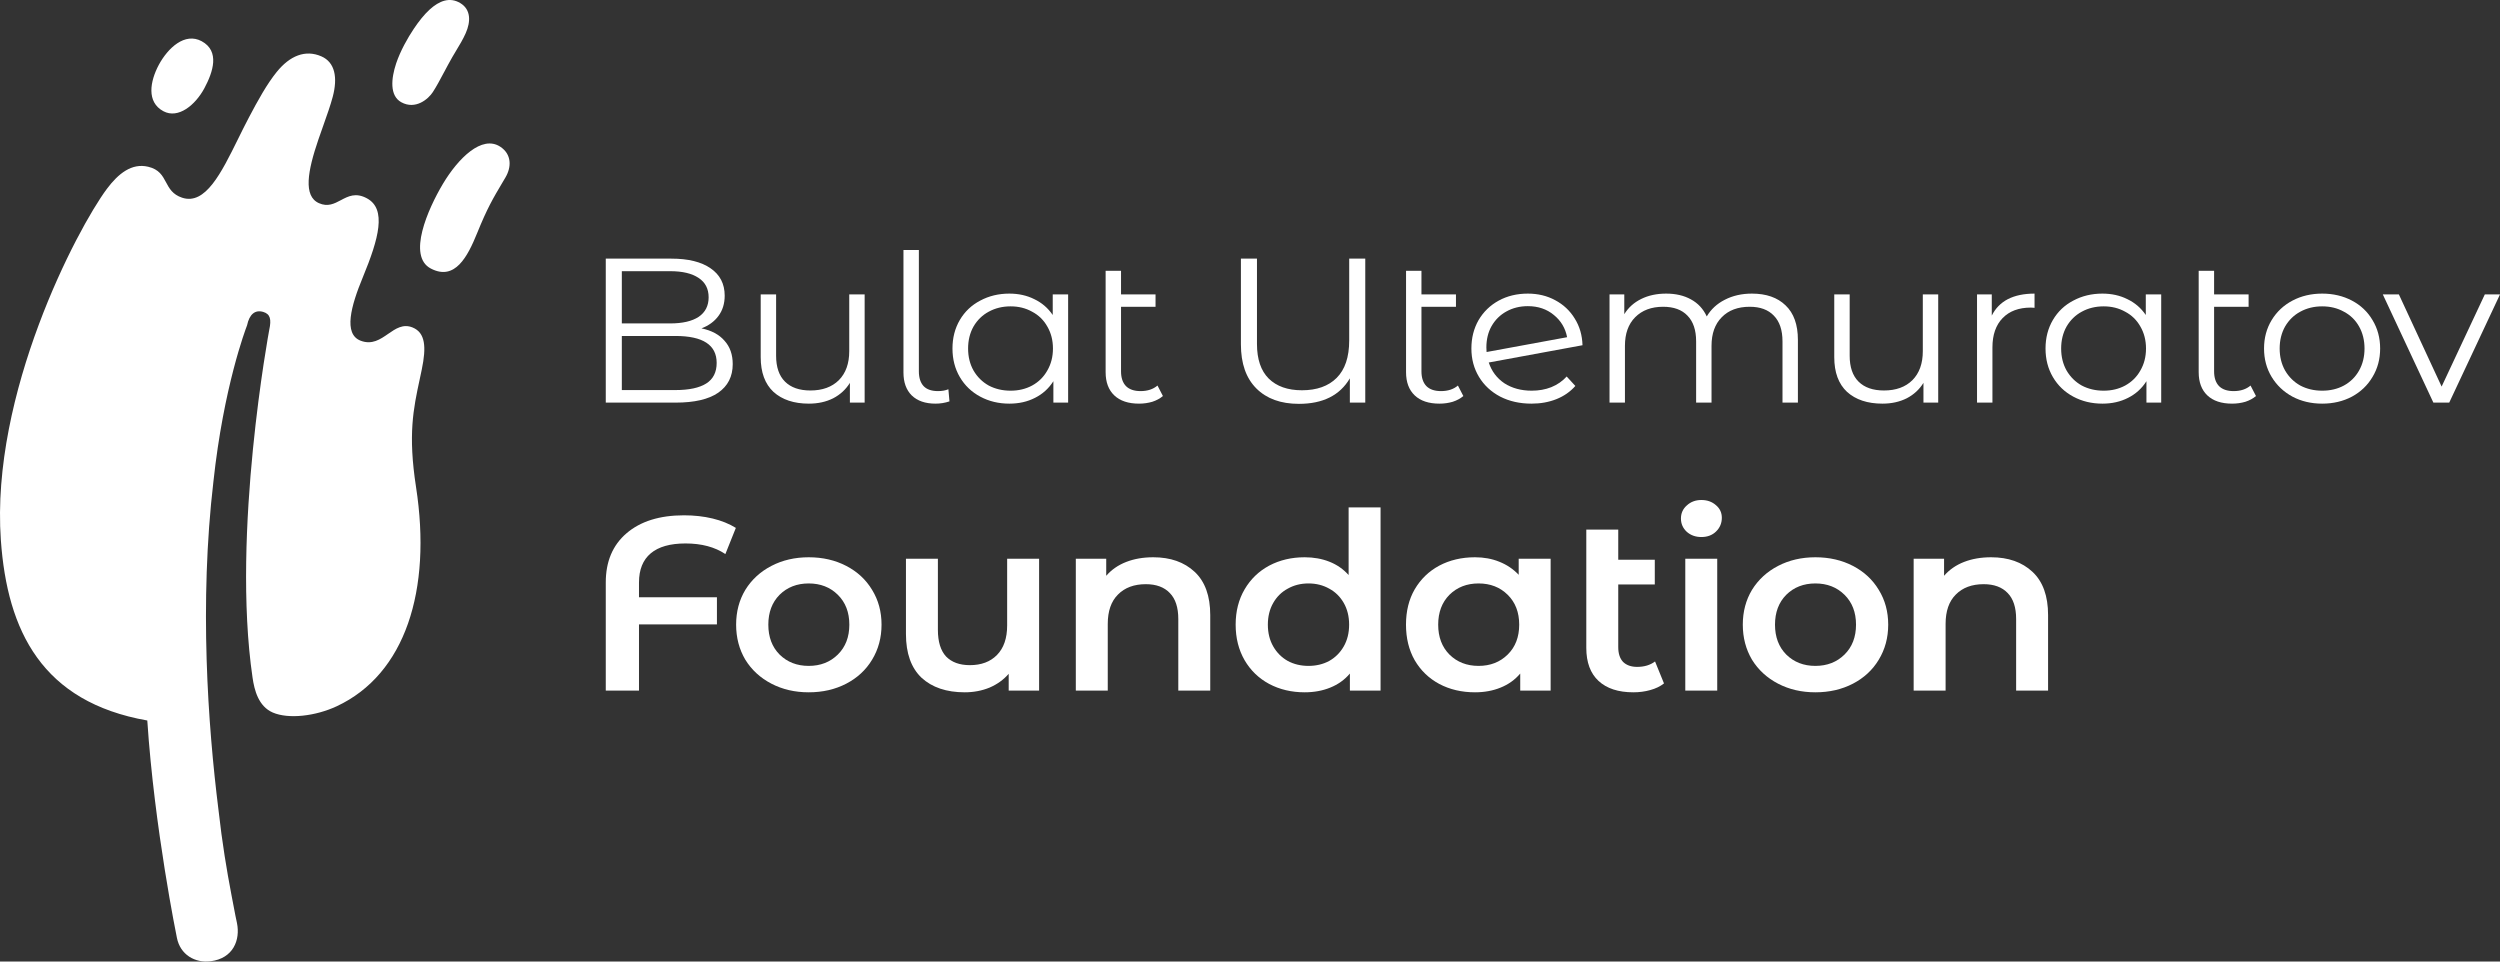 <svg width="260" height="100" viewBox="0 0 260 100" fill="none" xmlns="http://www.w3.org/2000/svg">
<rect x="0" y="0" width="260" height="100" fill="#333333" stroke="none"/>
<path d="M72.953 34.15C73.991 34.364 74.789 34.791 75.346 35.433C75.917 36.061 76.203 36.873 76.203 37.872C76.203 39.155 75.699 40.146 74.691 40.845C73.698 41.529 72.223 41.872 70.267 41.872H63V26.898H69.816C71.576 26.898 72.938 27.233 73.901 27.904C74.879 28.574 75.368 29.522 75.368 30.749C75.368 31.576 75.15 32.282 74.714 32.866C74.292 33.437 73.706 33.864 72.953 34.15ZM64.67 28.203V33.636H69.703C70.982 33.636 71.968 33.408 72.66 32.952C73.352 32.481 73.698 31.804 73.698 30.92C73.698 30.036 73.352 29.365 72.66 28.909C71.968 28.439 70.982 28.203 69.703 28.203H64.67ZM70.245 40.567C71.659 40.567 72.728 40.339 73.45 39.882C74.172 39.426 74.533 38.713 74.533 37.743C74.533 35.875 73.104 34.941 70.245 34.941H64.67V40.567H70.245Z" fill="#ffffff"/>
<path d="M89.923 30.62V41.872H88.389V39.818C87.967 40.503 87.388 41.037 86.651 41.422C85.913 41.793 85.071 41.979 84.123 41.979C82.573 41.979 81.347 41.572 80.444 40.759C79.556 39.932 79.113 38.727 79.113 37.144V30.62H80.715V36.995C80.715 38.178 81.023 39.077 81.64 39.69C82.257 40.303 83.138 40.61 84.281 40.61C85.53 40.61 86.515 40.253 87.238 39.54C87.96 38.813 88.321 37.807 88.321 36.524V30.62H89.923Z" fill="#ffffff"/>
<path d="M97.3 41.979C96.232 41.979 95.404 41.693 94.818 41.123C94.246 40.553 93.96 39.761 93.96 38.749V26H95.562V38.62C95.562 39.291 95.728 39.804 96.059 40.16C96.39 40.503 96.886 40.674 97.549 40.674C97.97 40.674 98.331 40.61 98.632 40.481L98.745 41.743C98.278 41.9 97.797 41.979 97.3 41.979Z" fill="#ffffff"/>
<path d="M111.086 30.62V41.872H109.552V39.647C109.07 40.403 108.431 40.98 107.633 41.38C106.851 41.779 105.963 41.979 104.97 41.979C103.857 41.979 102.849 41.736 101.946 41.251C101.043 40.767 100.336 40.089 99.824 39.219C99.313 38.349 99.057 37.358 99.057 36.246C99.057 35.134 99.313 34.143 99.824 33.273C100.336 32.403 101.043 31.733 101.946 31.262C102.849 30.777 103.857 30.535 104.97 30.535C105.933 30.535 106.798 30.727 107.566 31.112C108.348 31.483 108.987 32.032 109.484 32.759V30.62H111.086ZM105.105 40.631C105.933 40.631 106.678 40.453 107.34 40.096C108.017 39.725 108.544 39.205 108.92 38.535C109.311 37.864 109.507 37.102 109.507 36.246C109.507 35.39 109.311 34.627 108.92 33.957C108.544 33.287 108.017 32.774 107.34 32.417C106.678 32.046 105.933 31.861 105.105 31.861C104.263 31.861 103.503 32.046 102.826 32.417C102.164 32.774 101.637 33.287 101.246 33.957C100.87 34.627 100.682 35.39 100.682 36.246C100.682 37.102 100.87 37.864 101.246 38.535C101.637 39.205 102.164 39.725 102.826 40.096C103.503 40.453 104.263 40.631 105.105 40.631Z" fill="#ffffff"/>
<path d="M120.943 41.187C120.642 41.444 120.274 41.644 119.837 41.786C119.401 41.914 118.942 41.979 118.461 41.979C117.347 41.979 116.49 41.693 115.888 41.123C115.286 40.553 114.985 39.747 114.985 38.706V28.16H116.587V30.62H120.176V31.904H116.587V38.62C116.587 39.291 116.76 39.804 117.107 40.16C117.453 40.503 117.957 40.674 118.619 40.674C119.341 40.674 119.928 40.481 120.379 40.096L120.943 41.187Z" fill="#ffffff"/>
<path d="M141.988 26.898V41.872H140.385V39.348C139.347 41.116 137.579 42 135.081 42C133.2 42 131.726 41.465 130.658 40.396C129.589 39.326 129.055 37.8 129.055 35.818V26.898H130.725V35.775C130.725 37.358 131.132 38.556 131.944 39.369C132.772 40.182 133.923 40.588 135.397 40.588C136.947 40.588 138.151 40.16 139.008 39.305C139.881 38.435 140.317 37.137 140.317 35.412V26.898H141.988Z" fill="#ffffff"/>
<path d="M152.187 41.187C151.886 41.444 151.518 41.644 151.081 41.786C150.645 41.914 150.186 41.979 149.705 41.979C148.591 41.979 147.733 41.693 147.132 41.123C146.53 40.553 146.229 39.747 146.229 38.706V28.16H147.831V30.62H151.42V31.904H147.831V38.62C147.831 39.291 148.004 39.804 148.35 40.16C148.696 40.503 149.201 40.674 149.863 40.674C150.585 40.674 151.172 40.481 151.623 40.096L152.187 41.187Z" fill="#ffffff"/>
<path d="M159.3 40.631C160.037 40.631 160.714 40.51 161.331 40.267C161.963 40.011 162.497 39.64 162.934 39.155L163.836 40.139C163.31 40.738 162.655 41.194 161.873 41.508C161.09 41.822 160.225 41.979 159.277 41.979C158.058 41.979 156.975 41.736 156.027 41.251C155.079 40.752 154.342 40.068 153.815 39.198C153.289 38.328 153.025 37.344 153.025 36.246C153.025 35.148 153.274 34.164 153.77 33.294C154.282 32.424 154.982 31.747 155.869 31.262C156.757 30.777 157.765 30.535 158.894 30.535C159.947 30.535 160.895 30.763 161.737 31.219C162.595 31.676 163.272 32.31 163.769 33.123C164.28 33.936 164.551 34.863 164.581 35.904L154.831 37.7C155.132 38.613 155.674 39.333 156.456 39.861C157.254 40.374 158.201 40.631 159.3 40.631ZM158.894 31.84C158.066 31.84 157.321 32.025 156.659 32.396C156.012 32.752 155.501 33.258 155.124 33.914C154.763 34.556 154.583 35.298 154.583 36.139C154.583 36.353 154.59 36.51 154.605 36.61L162.979 35.069C162.798 34.128 162.339 33.358 161.602 32.759C160.865 32.146 159.962 31.84 158.894 31.84Z" fill="#ffffff"/>
<path d="M182.197 30.535C183.687 30.535 184.853 30.941 185.695 31.754C186.553 32.567 186.982 33.765 186.982 35.348V41.872H185.379V35.497C185.379 34.328 185.078 33.437 184.477 32.824C183.89 32.21 183.055 31.904 181.971 31.904C180.738 31.904 179.767 32.267 179.06 32.995C178.353 33.708 177.999 34.699 177.999 35.968V41.872H176.397V35.497C176.397 34.328 176.096 33.437 175.494 32.824C174.907 32.21 174.064 31.904 172.966 31.904C171.747 31.904 170.777 32.267 170.055 32.995C169.347 33.708 168.994 34.699 168.994 35.968V41.872H167.391V30.62H168.926V32.674C169.347 31.989 169.934 31.462 170.687 31.091C171.439 30.72 172.304 30.535 173.282 30.535C174.275 30.535 175.133 30.734 175.855 31.134C176.592 31.533 177.141 32.125 177.503 32.909C177.939 32.168 178.563 31.59 179.376 31.177C180.203 30.749 181.144 30.535 182.197 30.535Z" fill="#ffffff"/>
<path d="M201.574 30.62V41.872H200.039V39.818C199.618 40.503 199.039 41.037 198.301 41.422C197.564 41.793 196.722 41.979 195.774 41.979C194.224 41.979 192.998 41.572 192.095 40.759C191.207 39.932 190.763 38.727 190.763 37.144V30.62H192.366V36.995C192.366 38.178 192.674 39.077 193.291 39.69C193.908 40.303 194.788 40.61 195.932 40.61C197.181 40.61 198.166 40.253 198.888 39.54C199.61 38.813 199.972 37.807 199.972 36.524V30.62H201.574Z" fill="#ffffff"/>
<path d="M207.145 32.824C207.522 32.068 208.078 31.497 208.816 31.112C209.568 30.727 210.493 30.535 211.592 30.535V32.011L211.208 31.989C209.959 31.989 208.981 32.353 208.274 33.08C207.567 33.807 207.213 34.827 207.213 36.139V41.872H205.611V30.62H207.145V32.824Z" fill="#ffffff"/>
<path d="M224.765 30.62V41.872H223.23V39.647C222.749 40.403 222.109 40.98 221.312 41.38C220.529 41.779 219.642 41.979 218.648 41.979C217.535 41.979 216.527 41.736 215.624 41.251C214.721 40.767 214.014 40.089 213.503 39.219C212.991 38.349 212.735 37.358 212.735 36.246C212.735 35.134 212.991 34.143 213.503 33.273C214.014 32.403 214.721 31.733 215.624 31.262C216.527 30.777 217.535 30.535 218.648 30.535C219.611 30.535 220.477 30.727 221.244 31.112C222.026 31.483 222.666 32.032 223.162 32.759V30.62H224.765ZM218.784 40.631C219.611 40.631 220.356 40.453 221.018 40.096C221.695 39.725 222.222 39.205 222.598 38.535C222.989 37.864 223.185 37.102 223.185 36.246C223.185 35.39 222.989 34.627 222.598 33.957C222.222 33.287 221.695 32.774 221.018 32.417C220.356 32.046 219.611 31.861 218.784 31.861C217.941 31.861 217.181 32.046 216.504 32.417C215.842 32.774 215.316 33.287 214.924 33.957C214.548 34.627 214.36 35.39 214.36 36.246C214.36 37.102 214.548 37.864 214.924 38.535C215.316 39.205 215.842 39.725 216.504 40.096C217.181 40.453 217.941 40.631 218.784 40.631Z" fill="#ffffff"/>
<path d="M234.622 41.187C234.321 41.444 233.952 41.644 233.516 41.786C233.079 41.914 232.621 41.979 232.139 41.979C231.026 41.979 230.168 41.693 229.566 41.123C228.964 40.553 228.663 39.747 228.663 38.706V28.16H230.266V30.62H233.854V31.904H230.266V38.62C230.266 39.291 230.439 39.804 230.785 40.16C231.131 40.503 231.635 40.674 232.297 40.674C233.019 40.674 233.606 40.481 234.057 40.096L234.622 41.187Z" fill="#ffffff"/>
<path d="M241.509 41.979C240.365 41.979 239.334 41.736 238.417 41.251C237.499 40.752 236.777 40.068 236.25 39.198C235.723 38.328 235.46 37.344 235.46 36.246C235.46 35.148 235.723 34.164 236.25 33.294C236.777 32.424 237.499 31.747 238.417 31.262C239.334 30.777 240.365 30.535 241.509 30.535C242.652 30.535 243.683 30.777 244.601 31.262C245.518 31.747 246.233 32.424 246.745 33.294C247.271 34.164 247.535 35.148 247.535 36.246C247.535 37.344 247.271 38.328 246.745 39.198C246.233 40.068 245.518 40.752 244.601 41.251C243.683 41.736 242.652 41.979 241.509 41.979ZM241.509 40.631C242.351 40.631 243.104 40.453 243.766 40.096C244.443 39.725 244.969 39.205 245.345 38.535C245.722 37.864 245.91 37.102 245.91 36.246C245.91 35.39 245.722 34.627 245.345 33.957C244.969 33.287 244.443 32.774 243.766 32.417C243.104 32.046 242.351 31.861 241.509 31.861C240.666 31.861 239.906 32.046 239.229 32.417C238.567 32.774 238.04 33.287 237.649 33.957C237.273 34.627 237.085 35.39 237.085 36.246C237.085 37.102 237.273 37.864 237.649 38.535C238.04 39.205 238.567 39.725 239.229 40.096C239.906 40.453 240.666 40.631 241.509 40.631Z" fill="#ffffff"/>
<path d="M260 30.62L254.719 41.872H253.071L247.812 30.62H249.483L253.929 40.203L258.42 30.62H260Z" fill="#ffffff"/>
<path d="M71.292 56.519C69.698 56.519 68.493 56.861 67.678 57.546C66.863 58.23 66.455 59.24 66.455 60.575V62.115H74.561V64.94H66.455V71.82H63V60.575C63 58.401 63.718 56.698 65.153 55.466C66.606 54.217 68.599 53.592 71.133 53.592C72.196 53.592 73.188 53.703 74.11 53.925C75.031 54.148 75.837 54.473 76.528 54.901L75.439 57.623C74.34 56.887 72.958 56.519 71.292 56.519Z" fill="#ffffff"/>
<path d="M84.105 72C82.67 72 81.376 71.701 80.225 71.101C79.073 70.502 78.169 69.672 77.514 68.611C76.876 67.533 76.557 66.317 76.557 64.965C76.557 63.613 76.876 62.407 77.514 61.345C78.169 60.284 79.073 59.454 80.225 58.855C81.376 58.256 82.67 57.956 84.105 57.956C85.558 57.956 86.861 58.256 88.012 58.855C89.164 59.454 90.059 60.284 90.697 61.345C91.352 62.407 91.68 63.613 91.68 64.965C91.68 66.317 91.352 67.533 90.697 68.611C90.059 69.672 89.164 70.502 88.012 71.101C86.861 71.701 85.558 72 84.105 72ZM84.105 69.253C85.328 69.253 86.338 68.859 87.135 68.072C87.933 67.285 88.331 66.249 88.331 64.965C88.331 63.682 87.933 62.646 87.135 61.859C86.338 61.072 85.328 60.678 84.105 60.678C82.883 60.678 81.873 61.072 81.075 61.859C80.296 62.646 79.906 63.682 79.906 64.965C79.906 66.249 80.296 67.285 81.075 68.072C81.873 68.859 82.883 69.253 84.105 69.253Z" fill="#ffffff"/>
<path d="M108.066 58.11V71.82H104.904V70.075C104.372 70.691 103.708 71.17 102.91 71.512C102.113 71.837 101.253 72 100.332 72C98.436 72 96.939 71.495 95.84 70.485C94.76 69.458 94.219 67.944 94.219 65.941V58.11H97.541V65.504C97.541 66.737 97.825 67.661 98.392 68.277C98.977 68.876 99.8 69.176 100.864 69.176C102.051 69.176 102.99 68.825 103.681 68.123C104.39 67.404 104.744 66.377 104.744 65.042V58.11H108.066Z" fill="#ffffff"/>
<path d="M119.938 57.956C121.727 57.956 123.163 58.461 124.244 59.471C125.324 60.481 125.865 61.979 125.865 63.964V71.82H122.543V64.375C122.543 63.177 122.25 62.278 121.665 61.679C121.081 61.063 120.248 60.755 119.167 60.755C117.945 60.755 116.979 61.114 116.27 61.833C115.561 62.535 115.207 63.553 115.207 64.888V71.82H111.885V58.11H115.047V59.882C115.597 59.249 116.288 58.769 117.121 58.444C117.953 58.119 118.892 57.956 119.938 57.956Z" fill="#ffffff"/>
<path d="M143.578 52.77V71.82H140.389V70.049C139.839 70.699 139.157 71.187 138.342 71.512C137.545 71.837 136.659 72 135.684 72C134.32 72 133.088 71.709 131.99 71.127C130.909 70.545 130.059 69.724 129.438 68.662C128.818 67.584 128.508 66.352 128.508 64.965C128.508 63.579 128.818 62.355 129.438 61.294C130.059 60.233 130.909 59.411 131.99 58.829C133.088 58.247 134.32 57.956 135.684 57.956C136.623 57.956 137.483 58.11 138.262 58.419C139.042 58.727 139.706 59.189 140.256 59.805V52.77H143.578ZM136.083 69.253C136.88 69.253 137.598 69.082 138.236 68.739C138.874 68.38 139.379 67.875 139.751 67.225C140.123 66.574 140.309 65.821 140.309 64.965C140.309 64.109 140.123 63.356 139.751 62.706C139.379 62.056 138.874 61.559 138.236 61.217C137.598 60.858 136.88 60.678 136.083 60.678C135.286 60.678 134.568 60.858 133.93 61.217C133.292 61.559 132.787 62.056 132.415 62.706C132.043 63.356 131.857 64.109 131.857 64.965C131.857 65.821 132.043 66.574 132.415 67.225C132.787 67.875 133.292 68.38 133.93 68.739C134.568 69.082 135.286 69.253 136.083 69.253Z" fill="#ffffff"/>
<path d="M161.266 58.11V71.82H158.104V70.049C157.554 70.699 156.872 71.187 156.057 71.512C155.26 71.837 154.374 72 153.399 72C152.017 72 150.777 71.709 149.678 71.127C148.597 70.545 147.747 69.724 147.127 68.662C146.524 67.601 146.223 66.369 146.223 64.965C146.223 63.562 146.524 62.338 147.127 61.294C147.747 60.233 148.597 59.411 149.678 58.829C150.777 58.247 152.017 57.956 153.399 57.956C154.321 57.956 155.162 58.11 155.924 58.419C156.704 58.727 157.377 59.18 157.944 59.779V58.11H161.266ZM153.771 69.253C154.994 69.253 156.004 68.859 156.801 68.072C157.599 67.285 157.997 66.249 157.997 64.965C157.997 63.682 157.599 62.646 156.801 61.859C156.004 61.072 154.994 60.678 153.771 60.678C152.549 60.678 151.539 61.072 150.741 61.859C149.962 62.646 149.572 63.682 149.572 64.965C149.572 66.249 149.962 67.285 150.741 68.072C151.539 68.859 152.549 69.253 153.771 69.253Z" fill="#ffffff"/>
<path d="M173.055 71.076C172.665 71.384 172.187 71.615 171.62 71.769C171.071 71.923 170.486 72 169.866 72C168.307 72 167.102 71.606 166.251 70.819C165.401 70.032 164.975 68.885 164.975 67.379V55.081H168.298V58.213H172.098V60.781H168.298V67.302C168.298 67.969 168.466 68.483 168.803 68.842C169.157 69.184 169.644 69.356 170.264 69.356C171.009 69.356 171.629 69.167 172.125 68.791L173.055 71.076Z" fill="#ffffff"/>
<path d="M175.27 58.11H178.592V71.82H175.27V58.11ZM176.944 55.851C176.342 55.851 175.837 55.671 175.429 55.312C175.022 54.935 174.818 54.473 174.818 53.925C174.818 53.378 175.022 52.924 175.429 52.565C175.837 52.188 176.342 52 176.944 52C177.547 52 178.052 52.18 178.459 52.539C178.867 52.882 179.07 53.318 179.07 53.849C179.07 54.413 178.867 54.893 178.459 55.286C178.069 55.663 177.564 55.851 176.944 55.851Z" fill="#ffffff"/>
<path d="M188.8 72C187.364 72 186.071 71.701 184.919 71.101C183.768 70.502 182.864 69.672 182.208 68.611C181.57 67.533 181.251 66.317 181.251 64.965C181.251 63.613 181.57 62.407 182.208 61.345C182.864 60.284 183.768 59.454 184.919 58.855C186.071 58.256 187.364 57.956 188.8 57.956C190.253 57.956 191.555 58.256 192.707 58.855C193.858 59.454 194.753 60.284 195.391 61.345C196.047 62.407 196.374 63.613 196.374 64.965C196.374 66.317 196.047 67.533 195.391 68.611C194.753 69.672 193.858 70.502 192.707 71.101C191.555 71.701 190.253 72 188.8 72ZM188.8 69.253C190.022 69.253 191.032 68.859 191.83 68.072C192.627 67.285 193.026 66.249 193.026 64.965C193.026 63.682 192.627 62.646 191.83 61.859C191.032 61.072 190.022 60.678 188.8 60.678C187.577 60.678 186.567 61.072 185.77 61.859C184.99 62.646 184.6 63.682 184.6 64.965C184.6 66.249 184.99 67.285 185.77 68.072C186.567 68.859 187.577 69.253 188.8 69.253Z" fill="#ffffff"/>
<path d="M207.073 57.956C208.863 57.956 210.298 58.461 211.379 59.471C212.46 60.481 213 61.979 213 63.964V71.82H209.678V64.375C209.678 63.177 209.385 62.278 208.801 61.679C208.216 61.063 207.383 60.755 206.302 60.755C205.08 60.755 204.114 61.114 203.405 61.833C202.697 62.535 202.342 63.553 202.342 64.888V71.82H199.02V58.11H202.183V59.882C202.732 59.249 203.423 58.769 204.256 58.444C205.089 58.119 206.028 57.956 207.073 57.956Z" fill="#ffffff"/>
<path fill-rule="evenodd" clip-rule="evenodd" d="M47.435 5.274L47.435 5.274L47.435 5.275C47.29 5.513 47.154 5.738 47.038 5.943C46.735 6.471 46.45 7.008 46.175 7.526L46.174 7.526C45.774 8.278 45.396 8.99 45.017 9.574C44.559 10.286 43.219 11.456 41.725 10.628C40.511 9.951 40.676 8.173 41.199 6.597C41.636 5.297 42.398 3.943 43.038 2.991C43.558 2.216 44.111 1.515 44.688 0.99C45.683 0.085 46.772 -0.337 47.864 0.318C48.981 0.984 48.969 2.244 48.434 3.452C48.155 4.086 47.772 4.717 47.435 5.274L47.435 5.274ZM46.069 19.111C47.64 16.485 50.113 13.993 52.036 15.264C53.224 16.052 53.207 17.372 52.564 18.461C52.47 18.619 52.38 18.771 52.294 18.917L52.291 18.921C51.247 20.681 50.679 21.64 49.622 24.244C48.635 26.677 47.322 29.239 44.81 27.931C42.331 26.644 44.503 21.738 46.069 19.111ZM16.991 11.566C18.54 12.396 20.313 10.922 21.248 9.191C22.17 7.47 22.877 5.315 20.97 4.284C19.209 3.338 17.461 5.003 16.523 6.729C15.596 8.463 15.219 10.616 16.991 11.566ZM40.367 34.723C41.154 34.179 41.916 33.652 42.911 34.058C44.244 34.604 44.35 36.089 43.865 38.428C43.793 38.778 43.72 39.119 43.648 39.455C42.992 42.511 42.421 45.174 43.268 50.656C44.926 61.404 42.146 70.123 35.017 73.452C32.822 74.478 30.014 74.814 28.365 74.102C26.879 73.455 26.452 71.777 26.264 70.463C24.055 55.385 28.003 34.296 28.003 34.296C28.235 33.22 28.12 32.662 27.371 32.438C26.53 32.192 25.936 32.68 25.696 33.831C25.696 33.831 25.693 33.838 25.688 33.852C25.535 34.255 23.256 40.252 22.196 50.077C20.715 62.72 21.619 75.405 22.722 84.226C23.111 87.704 23.577 90.476 24.074 93.087C24.413 94.952 24.646 96.001 24.646 96.001C25.002 97.752 24.265 99.672 21.902 99.971C20.291 100.175 18.742 99.3 18.395 97.517C18.395 97.517 16.056 86.129 15.319 74.932C4.39 73.007 0.754 65.646 0.089 56.163C-0.986 40.974 7.989 23.852 11.113 19.645C12.311 18.044 13.704 16.936 15.41 17.341C16.549 17.611 16.904 18.278 17.265 18.954C17.602 19.587 17.944 20.229 18.939 20.56C21.351 21.36 23.006 18.004 24.756 14.456C25.126 13.705 25.5 12.946 25.887 12.216C26.823 10.435 27.769 8.728 28.781 7.479C30.145 5.798 31.751 5.134 33.418 5.859C34.851 6.48 35.13 8.079 34.607 10.059C34.373 10.941 34.018 11.941 33.622 13.059C33.458 13.522 33.286 14.006 33.113 14.51C31.992 17.794 31.519 20.403 33.175 21.131C34.094 21.538 34.766 21.181 35.451 20.817C36.219 20.409 37.004 19.992 38.173 20.633C40.214 21.749 39.408 24.784 37.736 28.83C36.497 31.827 35.692 34.737 37.505 35.433C38.686 35.885 39.54 35.295 40.367 34.723Z" fill="#ffffff"/>
</svg>
